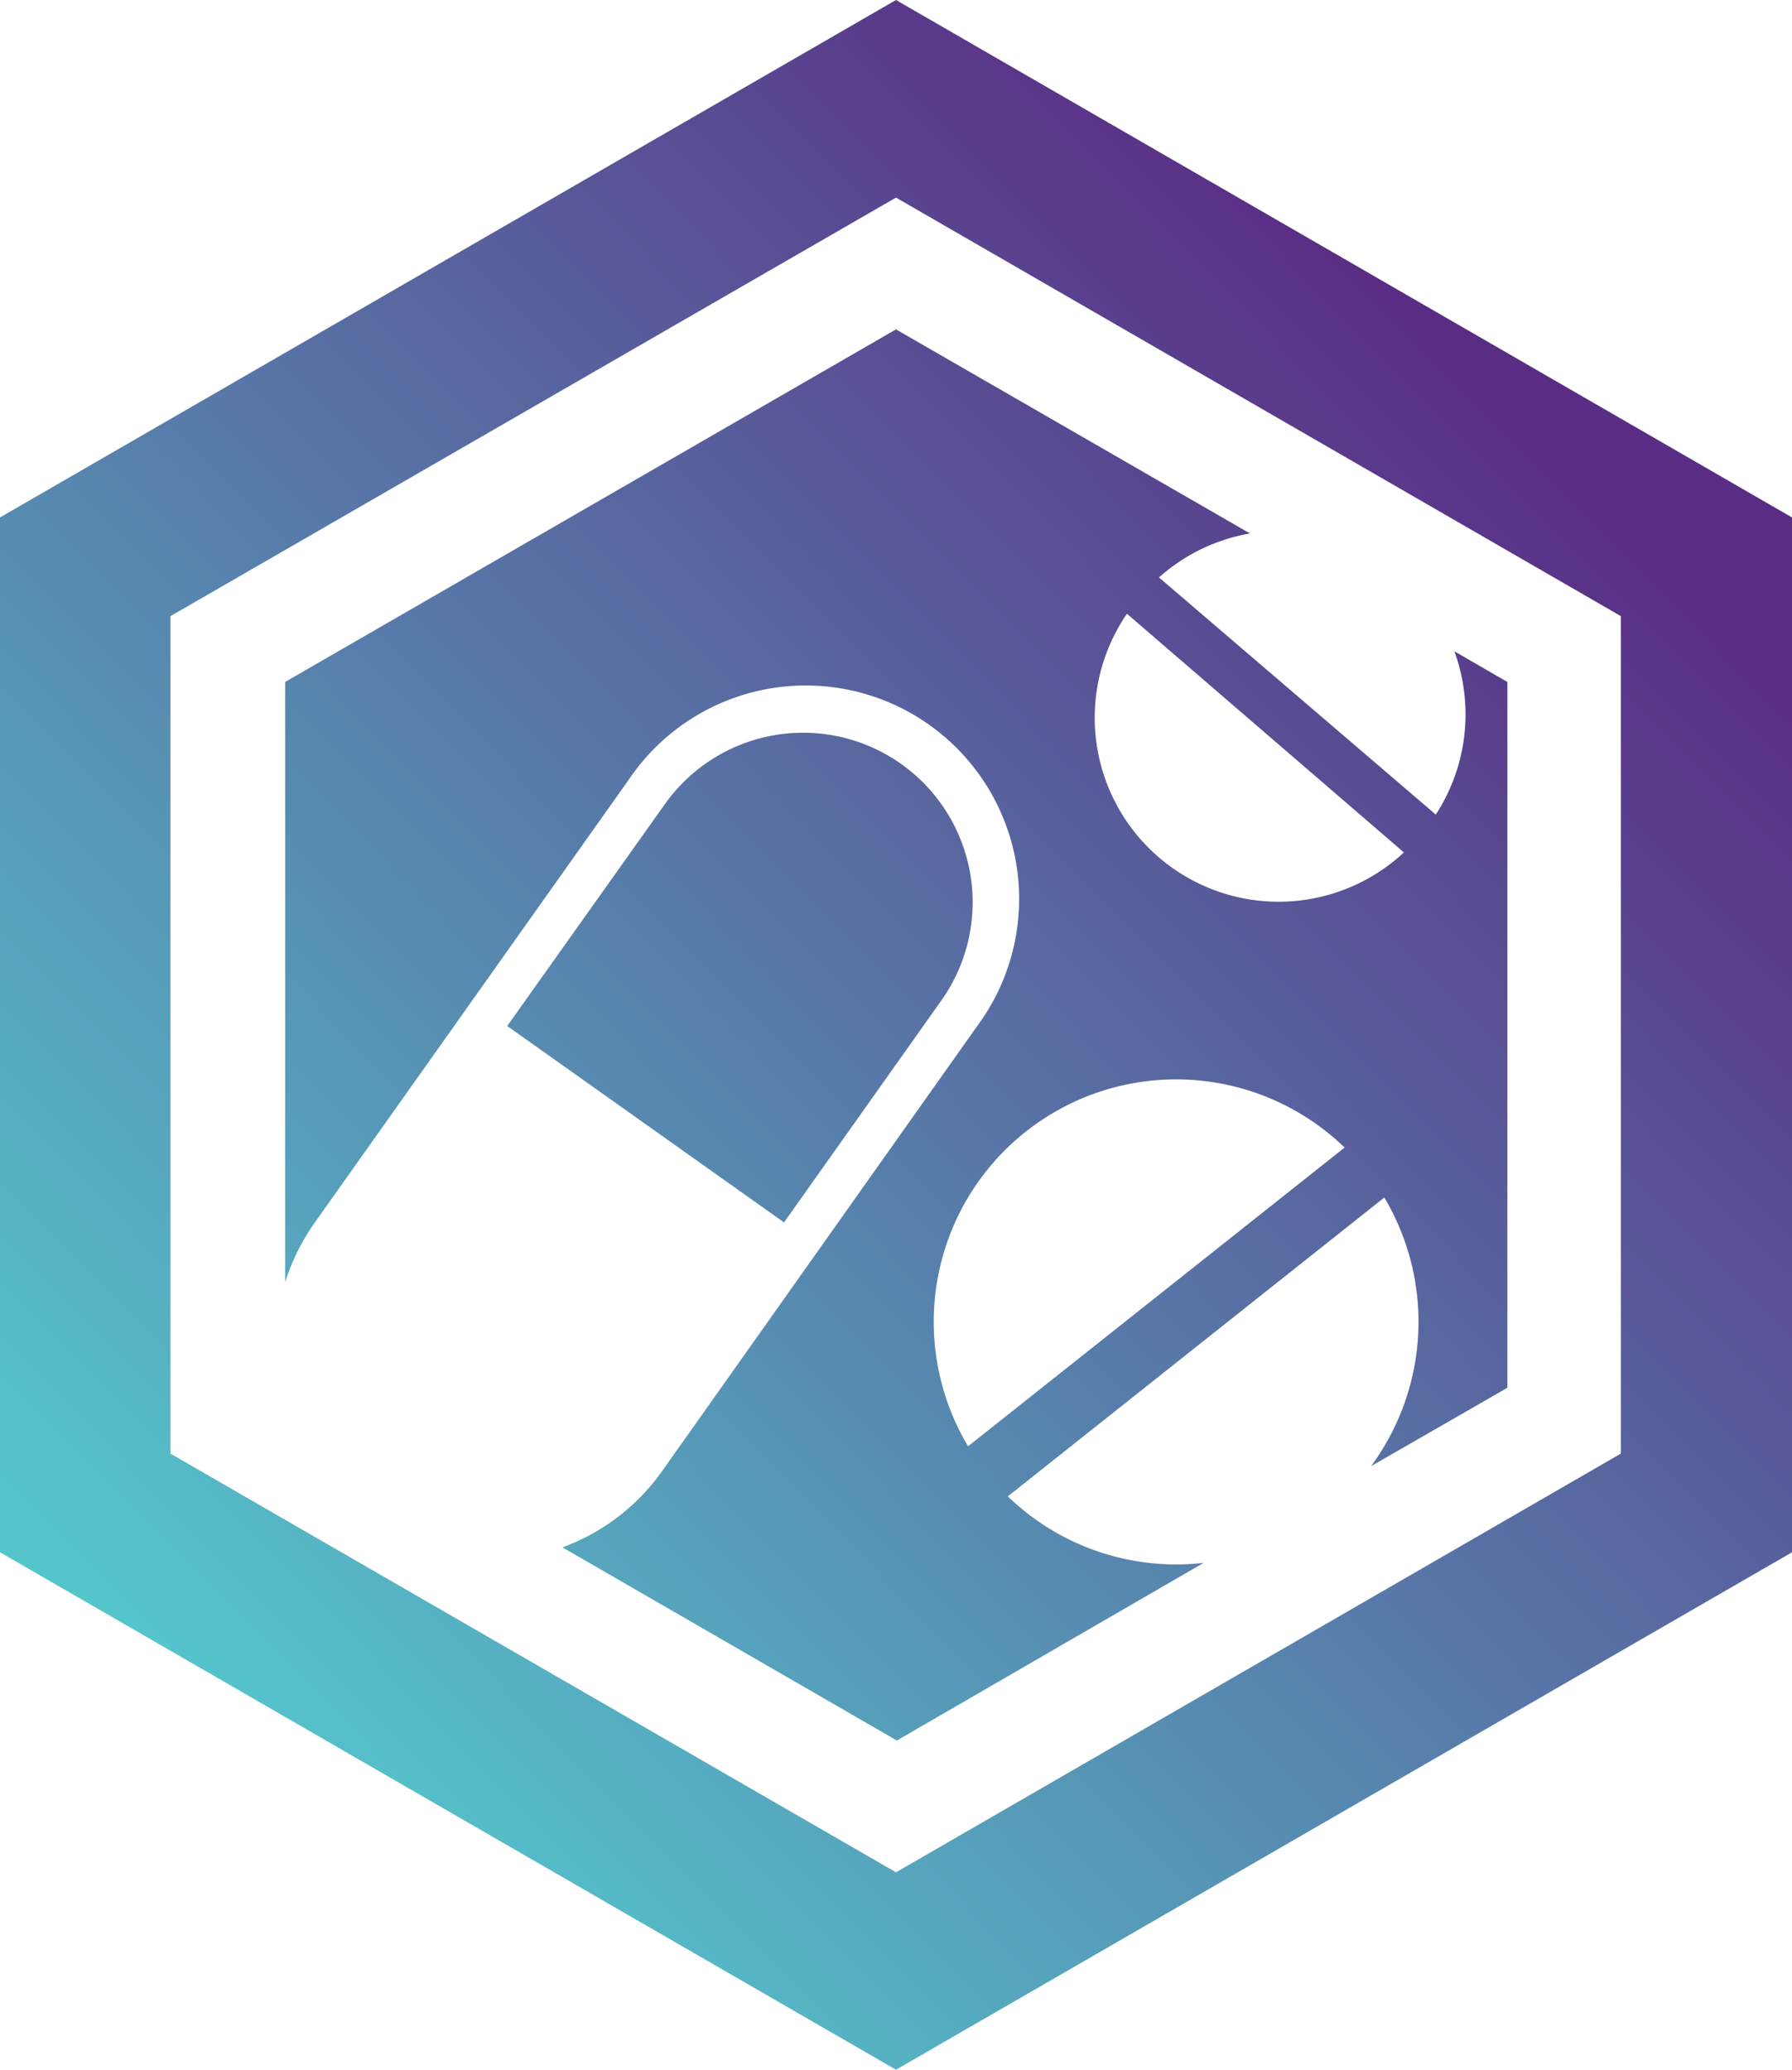 <?xml version="1.0" encoding="UTF-8"?> <svg xmlns="http://www.w3.org/2000/svg" xmlns:xlink="http://www.w3.org/1999/xlink" id="Camada_1" data-name="Camada 1" viewBox="0 0 105.14 121.4"><defs><style>.cls-1{fill:url(#linear-gradient);}.cls-2{fill:url(#linear-gradient-2);}.cls-3{fill:url(#linear-gradient-3);}</style><linearGradient id="linear-gradient" x1="6.72" y1="94.73" x2="84.99" y2="17.34" gradientUnits="userSpaceOnUse"><stop offset="0" stop-color="#55c5cc"></stop><stop offset="0.98" stop-color="#5a2d85"></stop></linearGradient><linearGradient id="linear-gradient-2" x1="12.37" y1="100.45" x2="90.65" y2="23.06" xlink:href="#linear-gradient"></linearGradient><linearGradient id="linear-gradient-3" x1="12.37" y1="100.45" x2="90.65" y2="23.06" xlink:href="#linear-gradient"></linearGradient></defs><title>Sirai Icon</title><path class="cls-1" d="M55.24,58.67A9.93,9.93,0,1,0,39,47.18l-9.24,13L46,71.7Z"></path><path class="cls-2" d="M52.57,0,0,30.35v60.7L52.57,121.4l52.57-30.35V30.35ZM95.1,85.26,52.57,109.82,10,85.26V36.14L52.57,11.59,95.1,36.14Z"></path><path class="cls-3" d="M52.57,19.32,16.73,40v35.2a12.77,12.77,0,0,1,1.71-3.45L36.92,45.69A12.52,12.52,0,1,1,57.35,60.16L38.88,86.24A12.37,12.37,0,0,1,33,90.76l19.62,11.33L70.62,91.67a14.22,14.22,0,0,1-11.49-3.9L81.22,70.24A14.26,14.26,0,0,1,80.44,86l8-4.6V40l-3.11-1.8a10.78,10.78,0,0,1-1.09,9.58L68,33.87a10.76,10.76,0,0,1,5.34-2.58ZM56.8,84.83A14.22,14.22,0,0,1,78.89,67.31ZM82.37,50A10.79,10.79,0,0,1,66.12,36Z"></path></svg> 